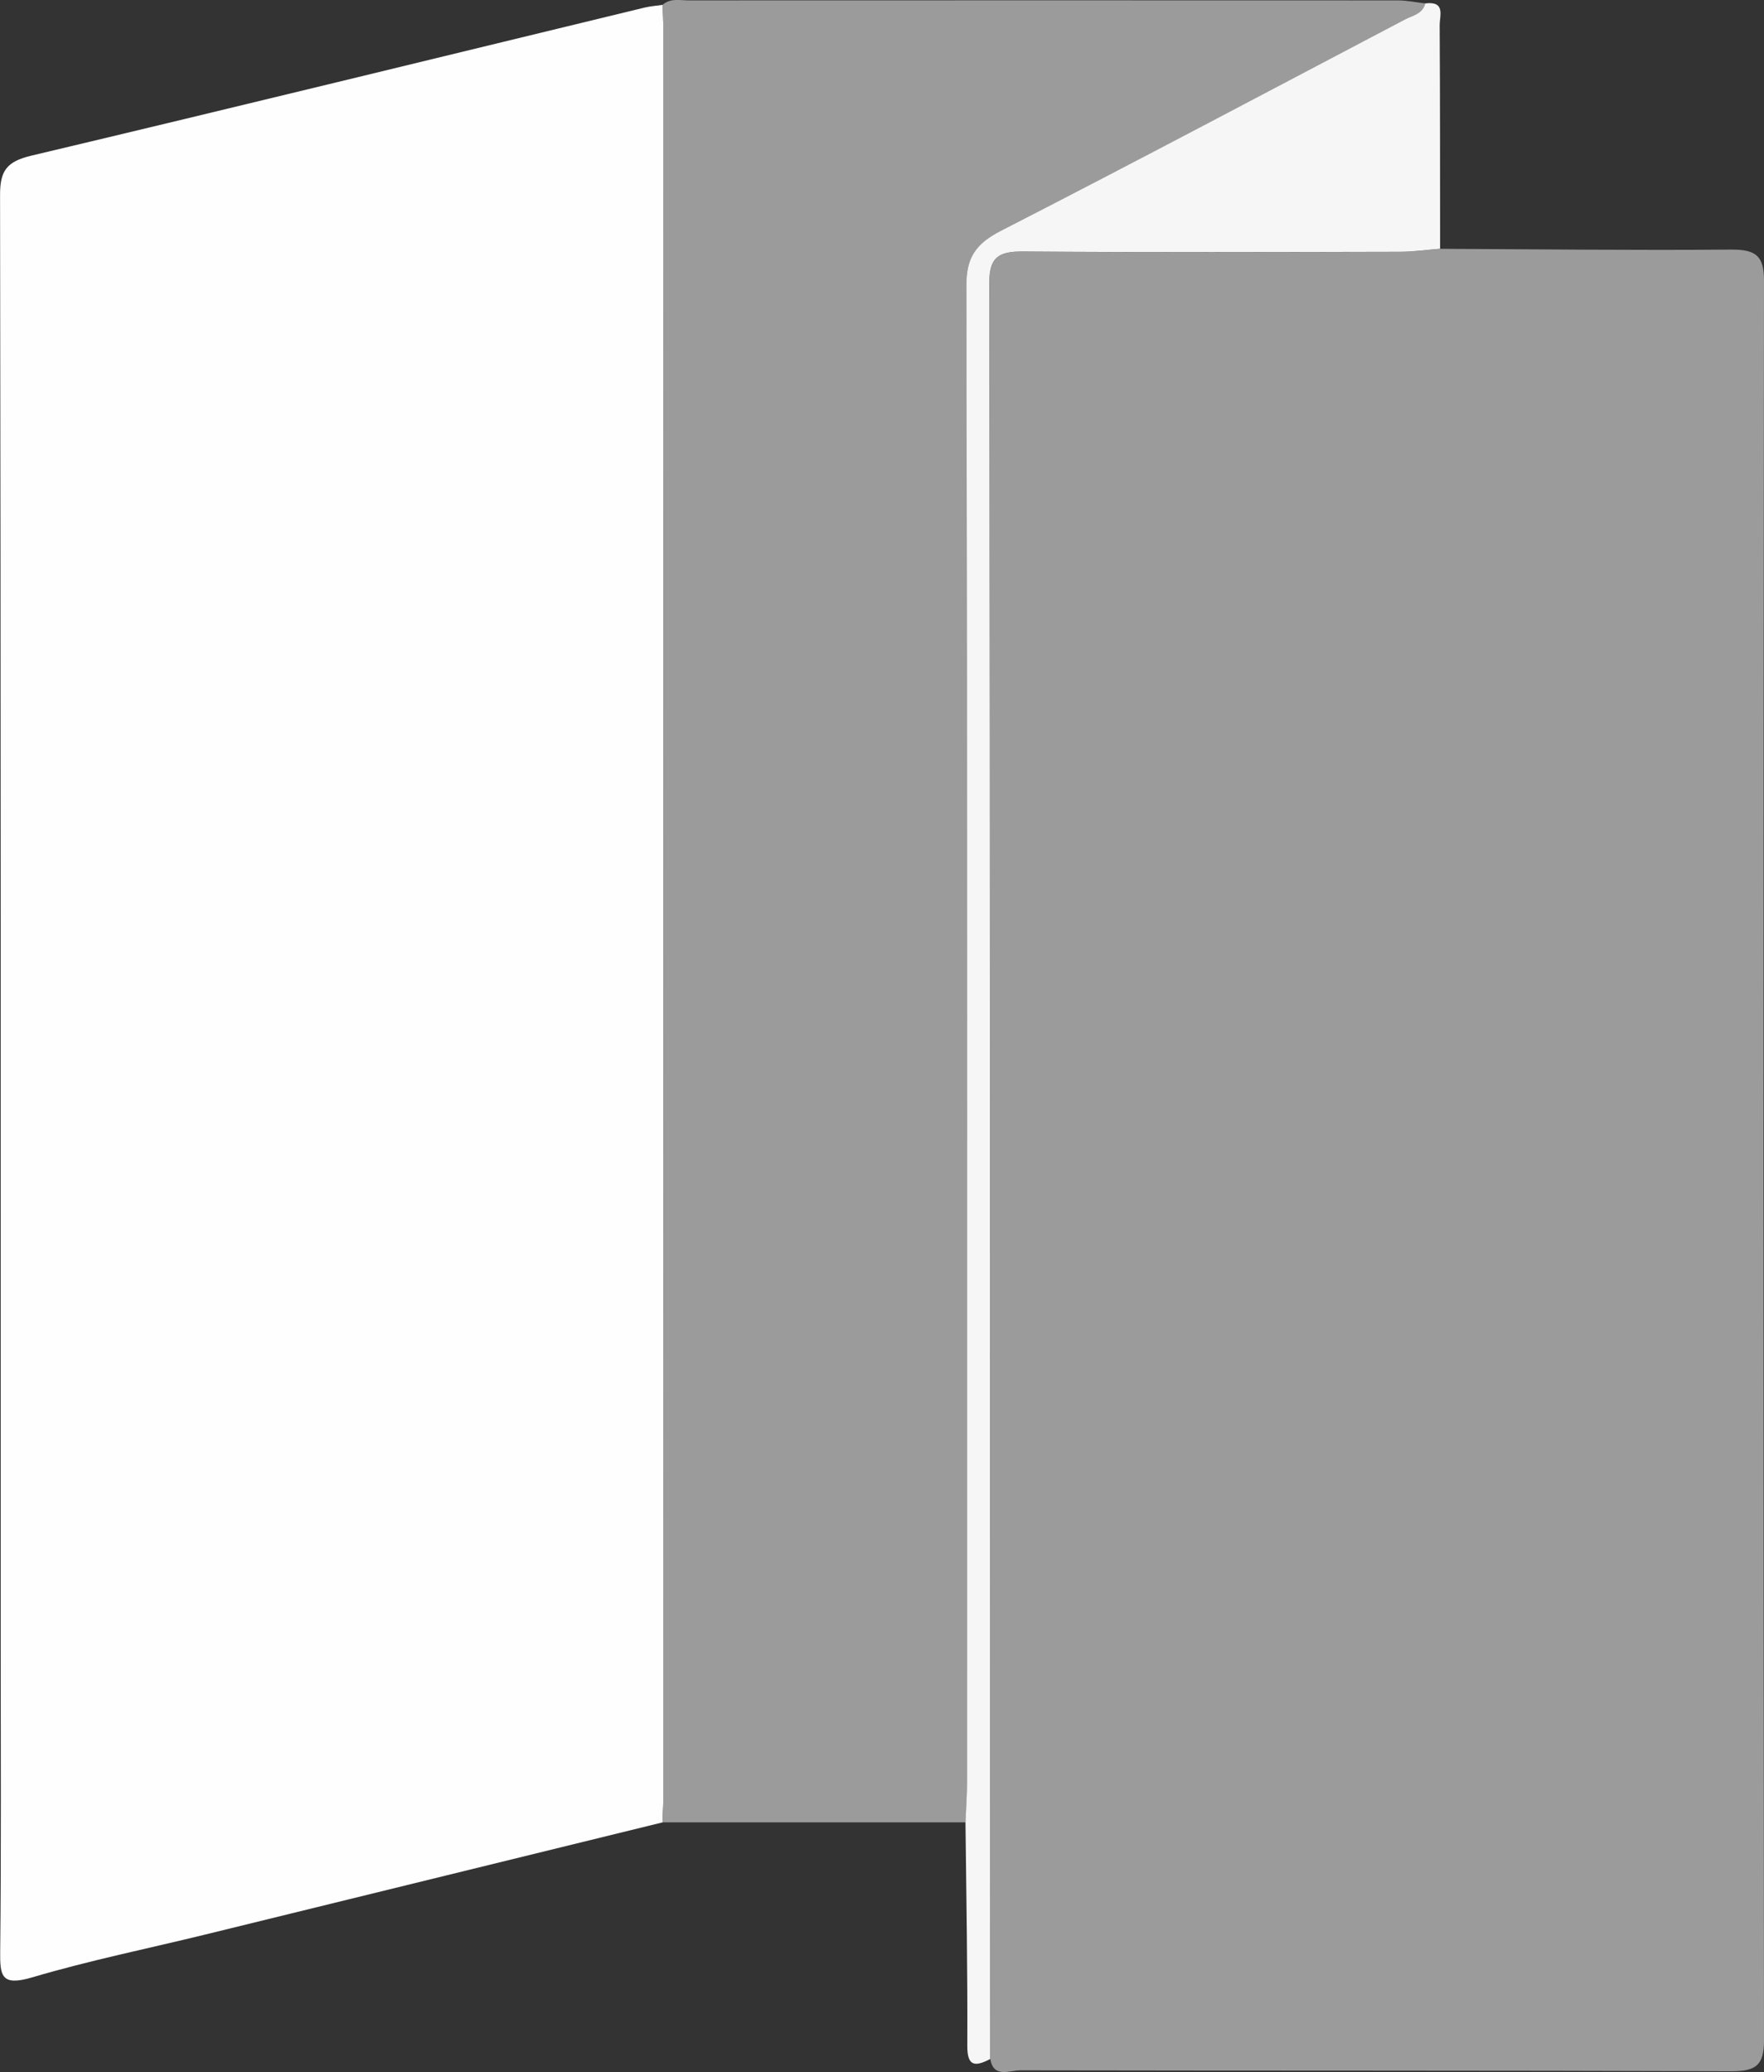 <svg width="86" height="101" viewBox="0 0 86 101" fill="none" xmlns="http://www.w3.org/2000/svg">
<rect x="0" y="0" width="86" height="101" fill="#333333" stroke="none"/>
<g clip-path="url(#clip0_14360_37057)">
<path d="M70.212 12.128C74.935 12.149 79.655 12.207 84.378 12.166C85.611 12.155 86.003 12.473 86 13.69C85.966 42.278 85.966 70.865 86 99.453C86 100.675 85.611 100.968 84.384 100.962C72.827 100.921 61.27 100.941 49.716 100.918C49.217 100.918 48.434 101.31 48.281 100.368C48.275 71.506 48.278 42.643 48.238 13.781C48.235 12.543 48.682 12.254 49.89 12.263C56.017 12.309 62.145 12.289 68.272 12.277C68.918 12.277 69.566 12.181 70.212 12.128Z" fill="#9B9B9B"/>
<path d="M32.301 88.831C24.876 90.653 17.449 92.475 10.024 94.294C7.21 94.984 4.356 95.561 1.585 96.382C0.058 96.836 -0.003 96.312 0.009 95.119C0.064 90.171 0.034 85.222 0.034 80.274C0.034 56.684 0.043 33.095 0.003 9.505C-0 8.332 0.321 7.873 1.529 7.587C11.502 5.221 21.453 2.784 31.414 0.372C31.704 0.301 32.007 0.281 32.307 0.237C32.319 0.62 32.34 1.003 32.34 1.389C32.344 30.152 32.344 58.919 32.34 87.682C32.337 88.065 32.313 88.448 32.301 88.831Z" fill="#FEFEFE"/>
<path d="M32.301 88.831C32.313 88.448 32.337 88.065 32.337 87.678C32.341 58.915 32.341 30.149 32.337 1.386C32.337 1.003 32.316 0.62 32.304 0.234C32.686 -0.102 33.157 0.02 33.595 0.02C45.115 0.015 56.636 0.015 68.159 0.02C68.603 0.02 69.046 0.117 69.49 0.167C69.371 0.676 68.869 0.754 68.493 0.953C61.937 4.399 55.4 7.873 48.804 11.248C47.578 11.877 47.119 12.555 47.122 13.9C47.168 38.206 47.156 62.513 47.153 86.819C47.153 87.488 47.104 88.161 47.076 88.831C42.148 88.831 37.223 88.831 32.301 88.831Z" fill="#9B9B9B"/>
<path d="M47.07 88.831C47.098 88.161 47.147 87.489 47.147 86.819C47.15 62.513 47.162 38.207 47.116 13.9C47.113 12.552 47.575 11.877 48.799 11.248C55.391 7.873 61.931 4.399 68.487 0.953C68.866 0.755 69.365 0.676 69.484 0.167C70.484 0.041 70.188 0.766 70.188 1.214C70.209 4.852 70.206 8.49 70.209 12.125C69.561 12.178 68.915 12.272 68.267 12.274C62.139 12.286 56.012 12.307 49.885 12.26C48.679 12.251 48.233 12.541 48.233 13.778C48.273 42.64 48.27 71.503 48.276 100.365C47.52 100.76 47.156 100.716 47.159 99.725C47.177 96.096 47.11 92.463 47.07 88.831Z" fill="#F6F6F6"/>
</g>
<defs>
<clipPath id="clip0_14360_37057">
<rect width="86" height="101" fill="white"/>
</clipPath>
</defs>
</svg>
